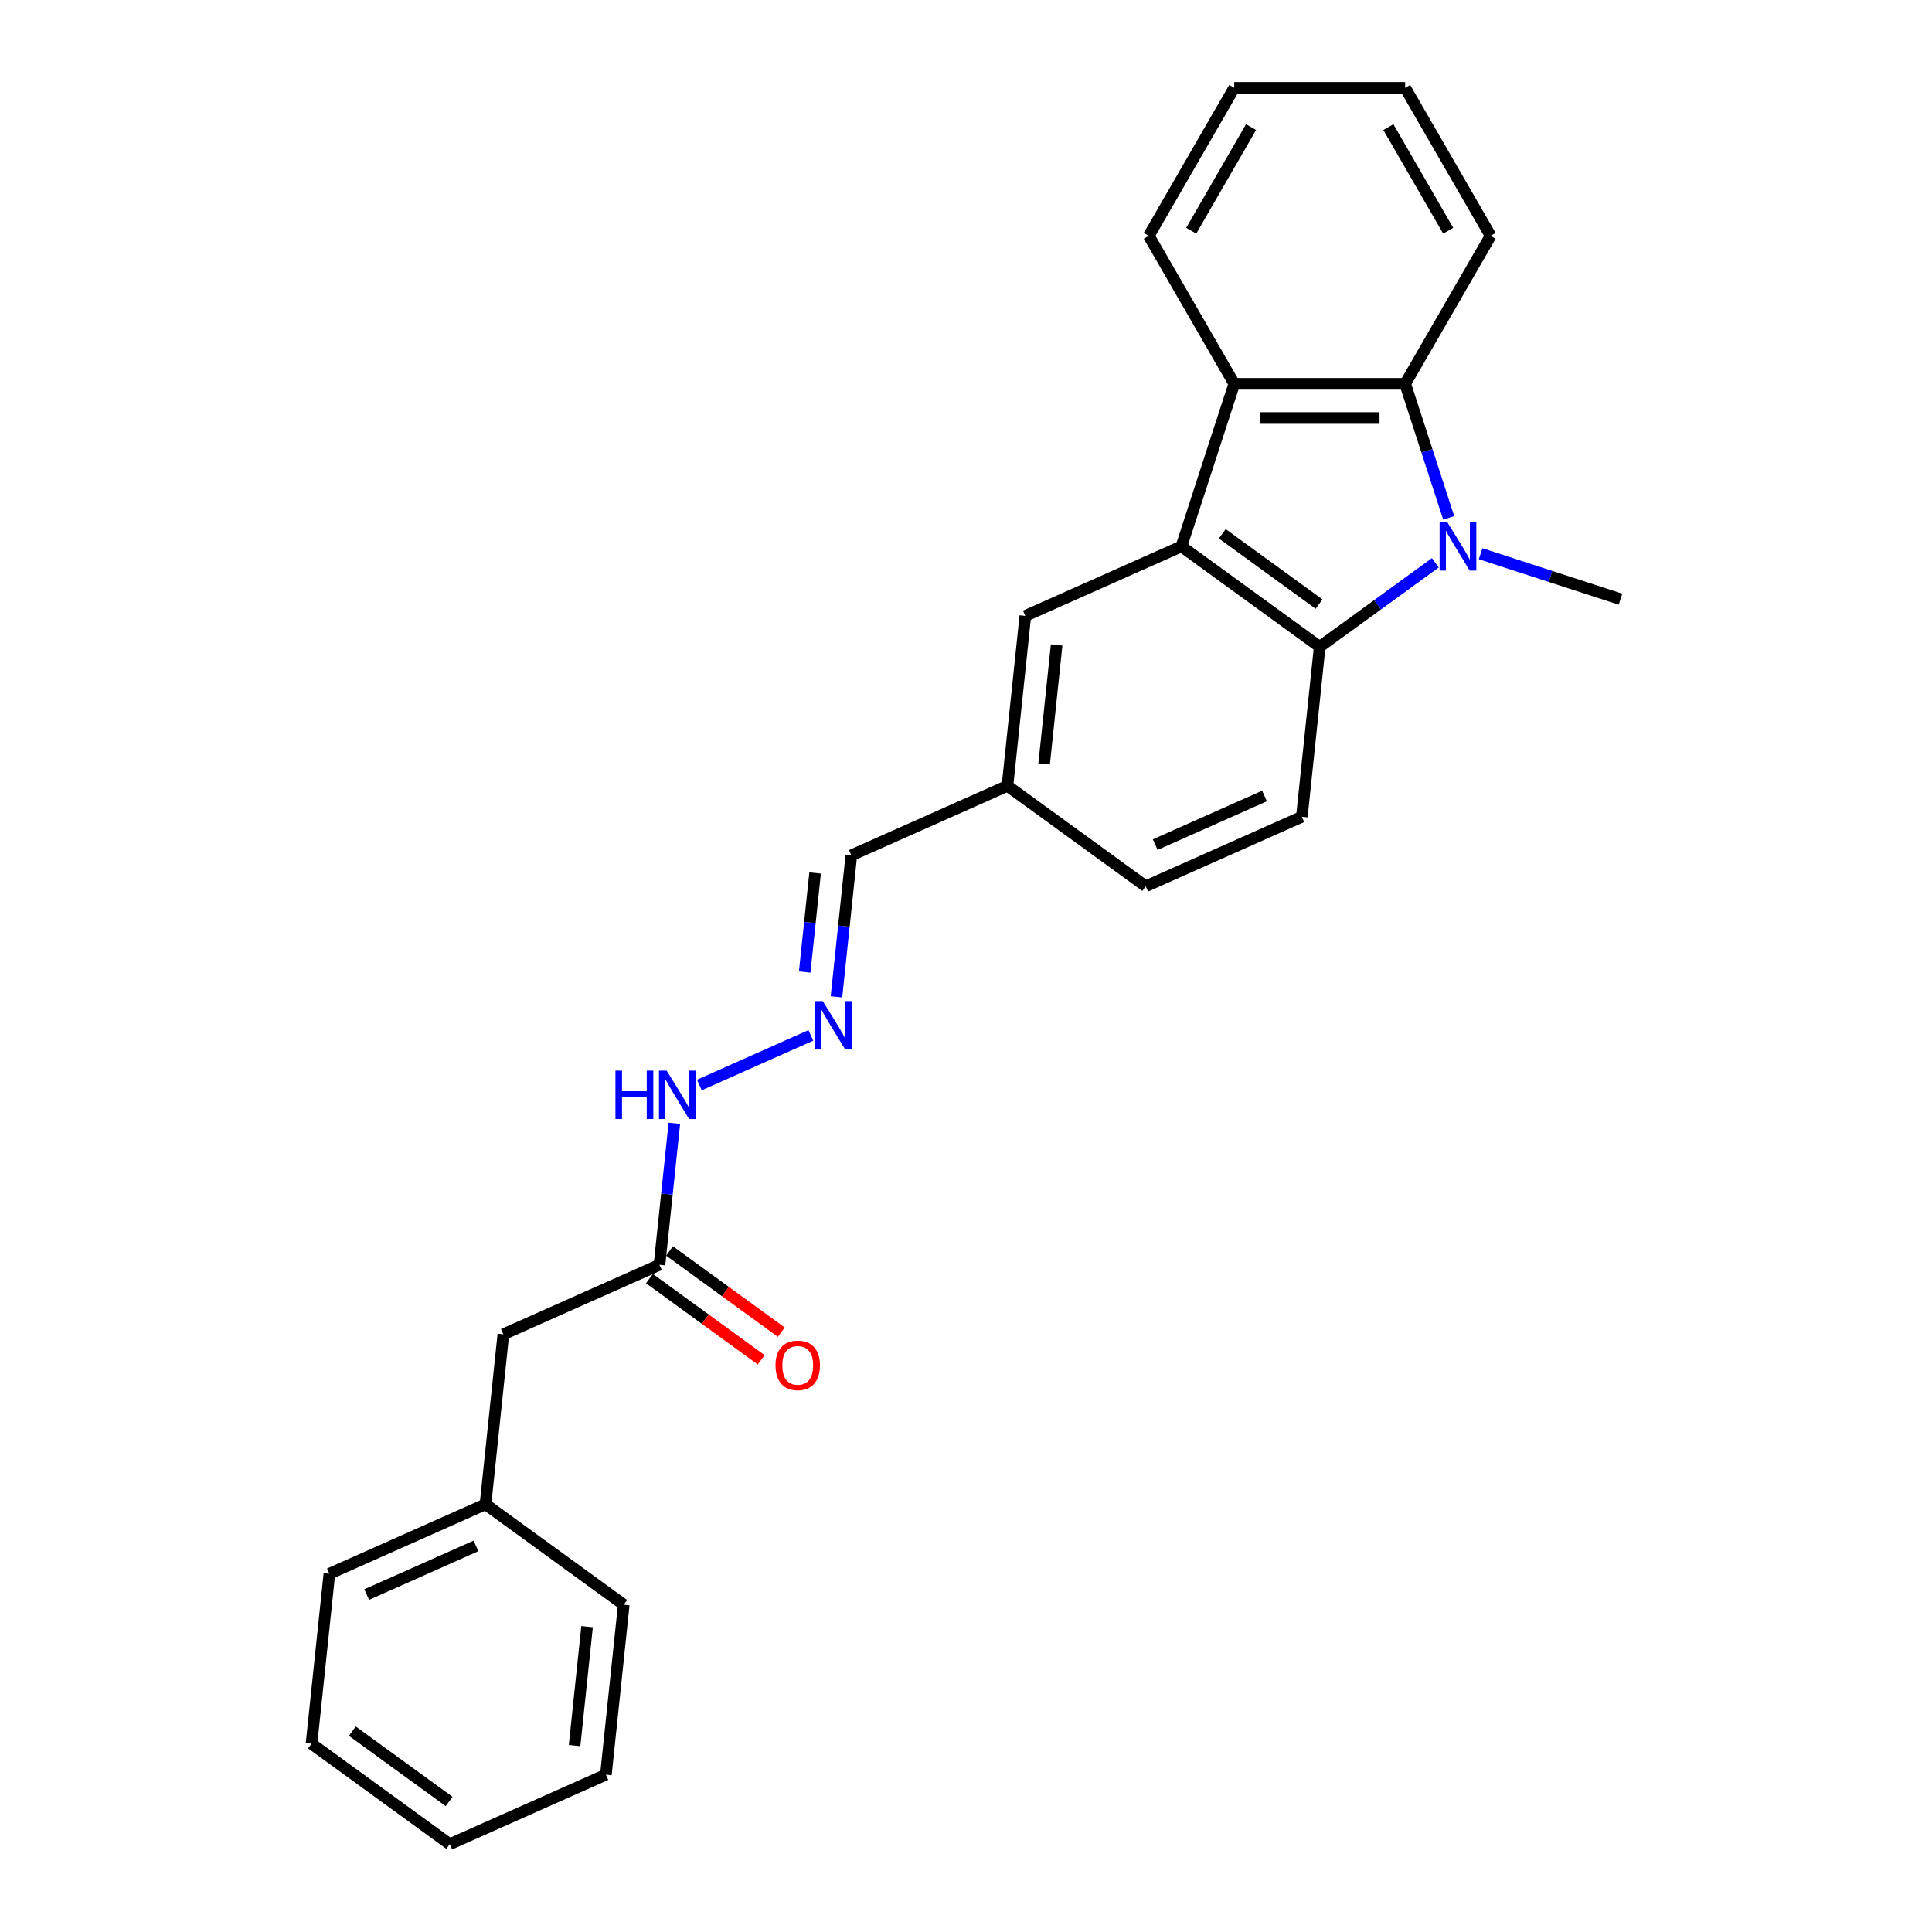 <?xml version='1.0' encoding='iso-8859-1'?>
<svg version='1.1' baseProfile='full'
              xmlns='http://www.w3.org/2000/svg'
                      xmlns:rdkit='http://www.rdkit.org/xml'
                      xmlns:xlink='http://www.w3.org/1999/xlink'
                  xml:space='preserve'
width='1000px' height='1000px' viewBox='0 0 1000 1000'>
<!-- END OF HEADER -->
<rect style='opacity:1.0;fill:#FFFFFF;stroke:none' width='1000' height='1000' x='0' y='0'> </rect>
<path class='bond-1' d='M 742.928,291.304 L 713.002,313.046' style='fill:none;fill-rule:evenodd;stroke:#0000FF;stroke-width:6px;stroke-linecap:butt;stroke-linejoin:miter;stroke-opacity:1' />
<path class='bond-1' d='M 713.002,313.046 L 683.076,334.789' style='fill:none;fill-rule:evenodd;stroke:#000000;stroke-width:6px;stroke-linecap:butt;stroke-linejoin:miter;stroke-opacity:1' />
<path class='bond-2' d='M 749.851,268.058 L 738.578,233.362' style='fill:none;fill-rule:evenodd;stroke:#0000FF;stroke-width:6px;stroke-linecap:butt;stroke-linejoin:miter;stroke-opacity:1' />
<path class='bond-2' d='M 738.578,233.362 L 727.305,198.667' style='fill:none;fill-rule:evenodd;stroke:#000000;stroke-width:6px;stroke-linecap:butt;stroke-linejoin:miter;stroke-opacity:1' />
<path class='bond-13' d='M 766.351,286.6 L 802.559,298.365' style='fill:none;fill-rule:evenodd;stroke:#0000FF;stroke-width:6px;stroke-linecap:butt;stroke-linejoin:miter;stroke-opacity:1' />
<path class='bond-13' d='M 802.559,298.365 L 838.767,310.129' style='fill:none;fill-rule:evenodd;stroke:#000000;stroke-width:6px;stroke-linecap:butt;stroke-linejoin:miter;stroke-opacity:1' />
<path class='bond-0' d='M 611.513,282.795 L 683.076,334.789' style='fill:none;fill-rule:evenodd;stroke:#000000;stroke-width:6px;stroke-linecap:butt;stroke-linejoin:miter;stroke-opacity:1' />
<path class='bond-0' d='M 632.646,276.281 L 682.74,312.677' style='fill:none;fill-rule:evenodd;stroke:#000000;stroke-width:6px;stroke-linecap:butt;stroke-linejoin:miter;stroke-opacity:1' />
<path class='bond-6' d='M 611.513,282.795 L 530.703,318.773' style='fill:none;fill-rule:evenodd;stroke:#000000;stroke-width:6px;stroke-linecap:butt;stroke-linejoin:miter;stroke-opacity:1' />
<path class='bond-25' d='M 611.513,282.795 L 638.847,198.667' style='fill:none;fill-rule:evenodd;stroke:#000000;stroke-width:6px;stroke-linecap:butt;stroke-linejoin:miter;stroke-opacity:1' />
<path class='bond-4' d='M 683.076,334.789 L 673.83,422.761' style='fill:none;fill-rule:evenodd;stroke:#000000;stroke-width:6px;stroke-linecap:butt;stroke-linejoin:miter;stroke-opacity:1' />
<path class='bond-3' d='M 727.305,198.667 L 638.847,198.667' style='fill:none;fill-rule:evenodd;stroke:#000000;stroke-width:6px;stroke-linecap:butt;stroke-linejoin:miter;stroke-opacity:1' />
<path class='bond-3' d='M 714.036,216.358 L 652.116,216.358' style='fill:none;fill-rule:evenodd;stroke:#000000;stroke-width:6px;stroke-linecap:butt;stroke-linejoin:miter;stroke-opacity:1' />
<path class='bond-15' d='M 727.305,198.667 L 771.533,122.061' style='fill:none;fill-rule:evenodd;stroke:#000000;stroke-width:6px;stroke-linecap:butt;stroke-linejoin:miter;stroke-opacity:1' />
<path class='bond-16' d='M 638.847,198.667 L 594.619,122.061' style='fill:none;fill-rule:evenodd;stroke:#000000;stroke-width:6px;stroke-linecap:butt;stroke-linejoin:miter;stroke-opacity:1' />
<path class='bond-14' d='M 673.83,422.761 L 593.02,458.74' style='fill:none;fill-rule:evenodd;stroke:#000000;stroke-width:6px;stroke-linecap:butt;stroke-linejoin:miter;stroke-opacity:1' />
<path class='bond-14' d='M 654.512,411.996 L 597.946,437.181' style='fill:none;fill-rule:evenodd;stroke:#000000;stroke-width:6px;stroke-linecap:butt;stroke-linejoin:miter;stroke-opacity:1' />
<path class='bond-5' d='M 432.95,515.96 L 436.798,479.343' style='fill:none;fill-rule:evenodd;stroke:#0000FF;stroke-width:6px;stroke-linecap:butt;stroke-linejoin:miter;stroke-opacity:1' />
<path class='bond-5' d='M 436.798,479.343 L 440.647,442.725' style='fill:none;fill-rule:evenodd;stroke:#000000;stroke-width:6px;stroke-linecap:butt;stroke-linejoin:miter;stroke-opacity:1' />
<path class='bond-5' d='M 416.51,503.126 L 419.204,477.493' style='fill:none;fill-rule:evenodd;stroke:#0000FF;stroke-width:6px;stroke-linecap:butt;stroke-linejoin:miter;stroke-opacity:1' />
<path class='bond-5' d='M 419.204,477.493 L 421.898,451.861' style='fill:none;fill-rule:evenodd;stroke:#000000;stroke-width:6px;stroke-linecap:butt;stroke-linejoin:miter;stroke-opacity:1' />
<path class='bond-8' d='M 419.689,535.912 L 361.982,561.605' style='fill:none;fill-rule:evenodd;stroke:#0000FF;stroke-width:6px;stroke-linecap:butt;stroke-linejoin:miter;stroke-opacity:1' />
<path class='bond-27' d='M 530.703,318.773 L 521.457,406.746' style='fill:none;fill-rule:evenodd;stroke:#000000;stroke-width:6px;stroke-linecap:butt;stroke-linejoin:miter;stroke-opacity:1' />
<path class='bond-27' d='M 546.911,333.819 L 540.438,395.399' style='fill:none;fill-rule:evenodd;stroke:#000000;stroke-width:6px;stroke-linecap:butt;stroke-linejoin:miter;stroke-opacity:1' />
<path class='bond-7' d='M 341.345,654.649 L 345.193,618.031' style='fill:none;fill-rule:evenodd;stroke:#000000;stroke-width:6px;stroke-linecap:butt;stroke-linejoin:miter;stroke-opacity:1' />
<path class='bond-7' d='M 345.193,618.031 L 349.042,581.413' style='fill:none;fill-rule:evenodd;stroke:#0000FF;stroke-width:6px;stroke-linecap:butt;stroke-linejoin:miter;stroke-opacity:1' />
<path class='bond-9' d='M 336.145,661.805 L 365.072,682.821' style='fill:none;fill-rule:evenodd;stroke:#000000;stroke-width:6px;stroke-linecap:butt;stroke-linejoin:miter;stroke-opacity:1' />
<path class='bond-9' d='M 365.072,682.821 L 393.998,703.837' style='fill:none;fill-rule:evenodd;stroke:#FF0000;stroke-width:6px;stroke-linecap:butt;stroke-linejoin:miter;stroke-opacity:1' />
<path class='bond-9' d='M 346.544,647.493 L 375.47,668.509' style='fill:none;fill-rule:evenodd;stroke:#000000;stroke-width:6px;stroke-linecap:butt;stroke-linejoin:miter;stroke-opacity:1' />
<path class='bond-9' d='M 375.47,668.509 L 404.397,689.525' style='fill:none;fill-rule:evenodd;stroke:#FF0000;stroke-width:6px;stroke-linecap:butt;stroke-linejoin:miter;stroke-opacity:1' />
<path class='bond-12' d='M 341.345,654.649 L 260.535,690.628' style='fill:none;fill-rule:evenodd;stroke:#000000;stroke-width:6px;stroke-linecap:butt;stroke-linejoin:miter;stroke-opacity:1' />
<path class='bond-10' d='M 440.647,442.725 L 521.457,406.746' style='fill:none;fill-rule:evenodd;stroke:#000000;stroke-width:6px;stroke-linecap:butt;stroke-linejoin:miter;stroke-opacity:1' />
<path class='bond-11' d='M 521.457,406.746 L 593.02,458.74' style='fill:none;fill-rule:evenodd;stroke:#000000;stroke-width:6px;stroke-linecap:butt;stroke-linejoin:miter;stroke-opacity:1' />
<path class='bond-17' d='M 260.535,690.628 L 251.289,778.6' style='fill:none;fill-rule:evenodd;stroke:#000000;stroke-width:6px;stroke-linecap:butt;stroke-linejoin:miter;stroke-opacity:1' />
<path class='bond-21' d='M 771.533,122.061 L 727.305,45.455' style='fill:none;fill-rule:evenodd;stroke:#000000;stroke-width:6px;stroke-linecap:butt;stroke-linejoin:miter;stroke-opacity:1' />
<path class='bond-21' d='M 749.578,119.416 L 718.618,65.791' style='fill:none;fill-rule:evenodd;stroke:#000000;stroke-width:6px;stroke-linecap:butt;stroke-linejoin:miter;stroke-opacity:1' />
<path class='bond-26' d='M 594.619,122.061 L 638.847,45.455' style='fill:none;fill-rule:evenodd;stroke:#000000;stroke-width:6px;stroke-linecap:butt;stroke-linejoin:miter;stroke-opacity:1' />
<path class='bond-26' d='M 616.574,119.416 L 647.534,65.791' style='fill:none;fill-rule:evenodd;stroke:#000000;stroke-width:6px;stroke-linecap:butt;stroke-linejoin:miter;stroke-opacity:1' />
<path class='bond-18' d='M 251.289,778.6 L 170.479,814.579' style='fill:none;fill-rule:evenodd;stroke:#000000;stroke-width:6px;stroke-linecap:butt;stroke-linejoin:miter;stroke-opacity:1' />
<path class='bond-18' d='M 246.363,800.159 L 189.796,825.344' style='fill:none;fill-rule:evenodd;stroke:#000000;stroke-width:6px;stroke-linecap:butt;stroke-linejoin:miter;stroke-opacity:1' />
<path class='bond-19' d='M 251.289,778.6 L 322.852,830.594' style='fill:none;fill-rule:evenodd;stroke:#000000;stroke-width:6px;stroke-linecap:butt;stroke-linejoin:miter;stroke-opacity:1' />
<path class='bond-23' d='M 170.479,814.579 L 161.233,902.552' style='fill:none;fill-rule:evenodd;stroke:#000000;stroke-width:6px;stroke-linecap:butt;stroke-linejoin:miter;stroke-opacity:1' />
<path class='bond-22' d='M 322.852,830.594 L 313.606,918.567' style='fill:none;fill-rule:evenodd;stroke:#000000;stroke-width:6px;stroke-linecap:butt;stroke-linejoin:miter;stroke-opacity:1' />
<path class='bond-22' d='M 303.871,841.941 L 297.398,903.522' style='fill:none;fill-rule:evenodd;stroke:#000000;stroke-width:6px;stroke-linecap:butt;stroke-linejoin:miter;stroke-opacity:1' />
<path class='bond-20' d='M 638.847,45.455 L 727.305,45.455' style='fill:none;fill-rule:evenodd;stroke:#000000;stroke-width:6px;stroke-linecap:butt;stroke-linejoin:miter;stroke-opacity:1' />
<path class='bond-24' d='M 313.606,918.567 L 232.796,954.545' style='fill:none;fill-rule:evenodd;stroke:#000000;stroke-width:6px;stroke-linecap:butt;stroke-linejoin:miter;stroke-opacity:1' />
<path class='bond-28' d='M 161.233,902.552 L 232.796,954.545' style='fill:none;fill-rule:evenodd;stroke:#000000;stroke-width:6px;stroke-linecap:butt;stroke-linejoin:miter;stroke-opacity:1' />
<path class='bond-28' d='M 182.366,896.038 L 232.46,932.434' style='fill:none;fill-rule:evenodd;stroke:#000000;stroke-width:6px;stroke-linecap:butt;stroke-linejoin:miter;stroke-opacity:1' />
<path  class='atom-0' d='M 749.102 270.269
L 757.311 283.538
Q 758.125 284.847, 759.434 287.218
Q 760.743 289.588, 760.814 289.73
L 760.814 270.269
L 764.14 270.269
L 764.14 295.32
L 760.708 295.32
L 751.897 280.813
Q 750.871 279.115, 749.774 277.169
Q 748.713 275.223, 748.394 274.621
L 748.394 295.32
L 745.139 295.32
L 745.139 270.269
L 749.102 270.269
' fill='#0000FF'/>
<path  class='atom-6' d='M 425.863 518.172
L 434.072 531.44
Q 434.886 532.75, 436.195 535.12
Q 437.504 537.491, 437.575 537.632
L 437.575 518.172
L 440.901 518.172
L 440.901 543.223
L 437.469 543.223
L 428.659 528.716
Q 427.632 527.018, 426.536 525.072
Q 425.474 523.126, 425.156 522.524
L 425.156 543.223
L 421.9 543.223
L 421.9 518.172
L 425.863 518.172
' fill='#0000FF'/>
<path  class='atom-9' d='M 318.552 554.151
L 321.949 554.151
L 321.949 564.801
L 334.757 564.801
L 334.757 554.151
L 338.154 554.151
L 338.154 579.202
L 334.757 579.202
L 334.757 567.632
L 321.949 567.632
L 321.949 579.202
L 318.552 579.202
L 318.552 554.151
' fill='#0000FF'/>
<path  class='atom-9' d='M 345.054 554.151
L 353.262 567.419
Q 354.076 568.728, 355.385 571.099
Q 356.695 573.47, 356.765 573.611
L 356.765 554.151
L 360.091 554.151
L 360.091 579.202
L 356.659 579.202
L 347.849 564.695
Q 346.823 562.996, 345.726 561.05
Q 344.664 559.104, 344.346 558.503
L 344.346 579.202
L 341.091 579.202
L 341.091 554.151
L 345.054 554.151
' fill='#0000FF'/>
<path  class='atom-10' d='M 401.409 706.713
Q 401.409 700.698, 404.381 697.337
Q 407.353 693.976, 412.908 693.976
Q 418.463 693.976, 421.435 697.337
Q 424.408 700.698, 424.408 706.713
Q 424.408 712.799, 421.4 716.267
Q 418.392 719.699, 412.908 719.699
Q 407.388 719.699, 404.381 716.267
Q 401.409 712.835, 401.409 706.713
M 412.908 716.868
Q 416.729 716.868, 418.782 714.321
Q 420.869 711.738, 420.869 706.713
Q 420.869 701.795, 418.782 699.318
Q 416.729 696.806, 412.908 696.806
Q 409.087 696.806, 406.999 699.283
Q 404.947 701.76, 404.947 706.713
Q 404.947 711.773, 406.999 714.321
Q 409.087 716.868, 412.908 716.868
' fill='#FF0000'/>
</svg>
